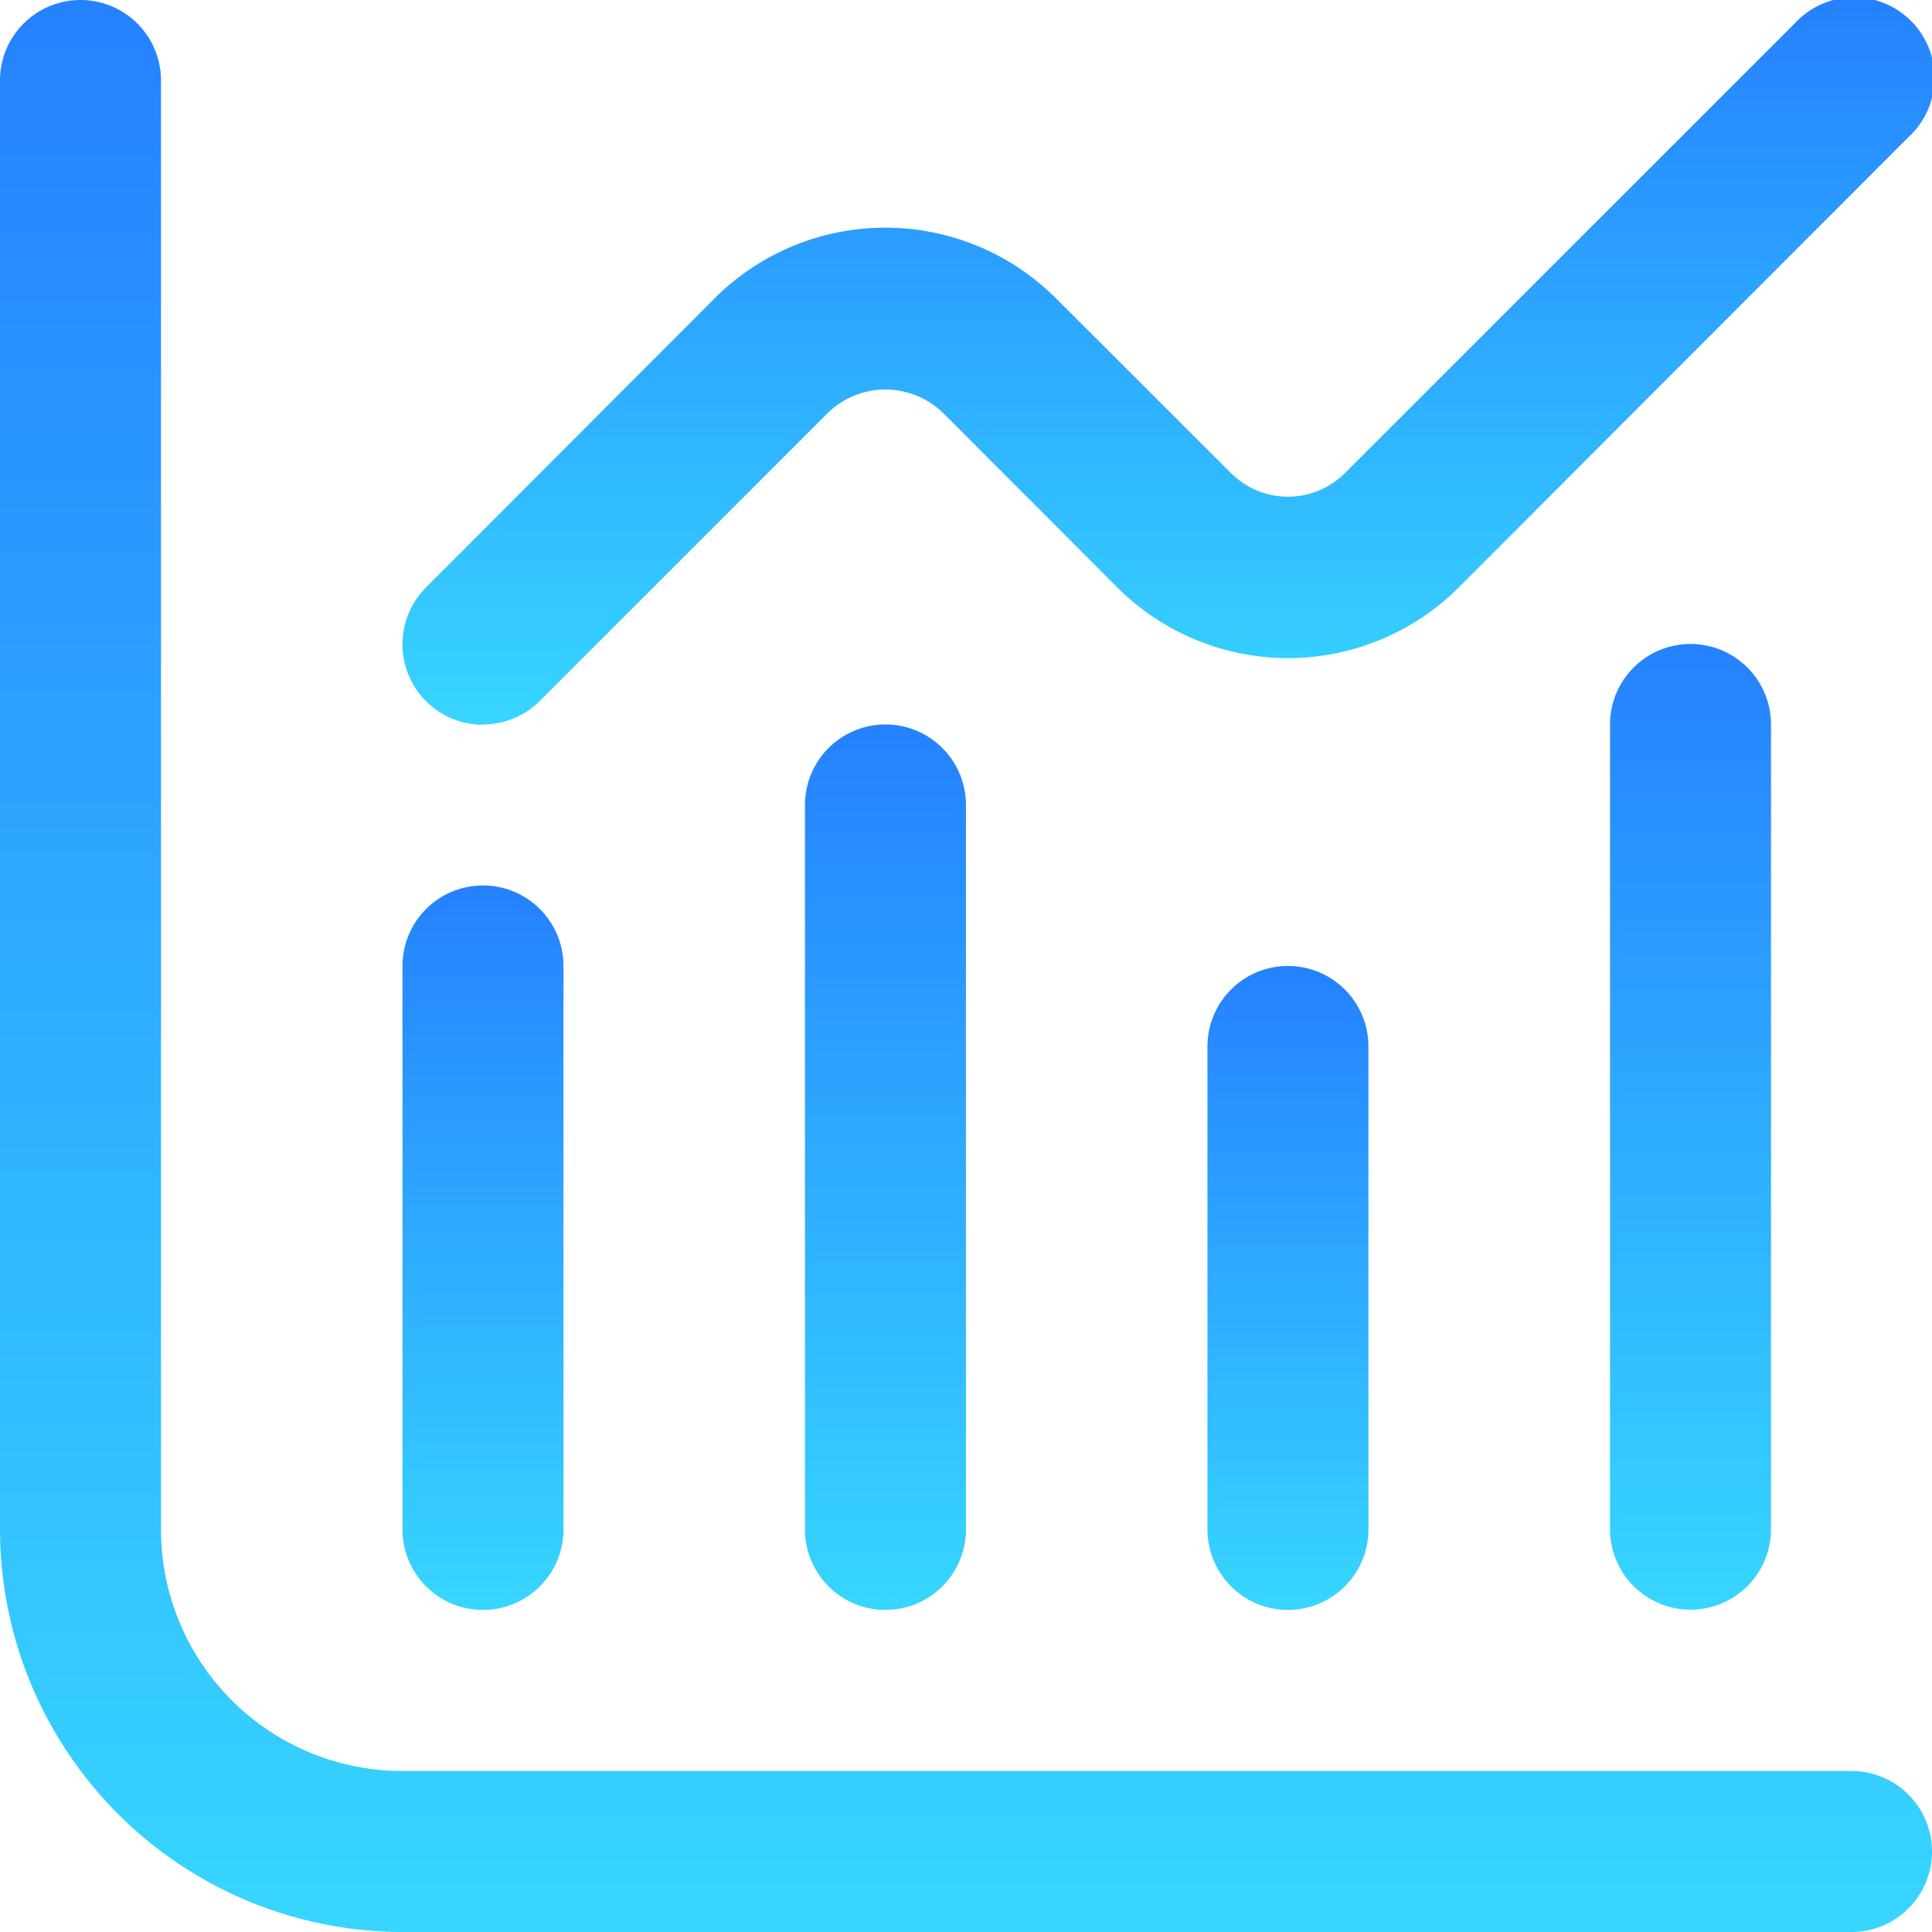 <svg id="chart-histogram" xmlns="http://www.w3.org/2000/svg" xmlns:xlink="http://www.w3.org/1999/xlink" width="23.353" height="23.353" viewBox="0 0 23.353 23.353">
  <defs>
    <linearGradient id="linear-gradient" x1="0.5" x2="0.5" y2="1" gradientUnits="objectBoundingBox">
      <stop offset="0" stop-color="#2581ff"/>
      <stop offset="1" stop-color="#37d6ff"/>
    </linearGradient>
  </defs>
  <path id="Path_4" data-name="Path 4" d="M22.38,21.407H4.865a2.919,2.919,0,0,1-2.919-2.919V.973A.973.973,0,0,0,0,.973V18.488a4.871,4.871,0,0,0,4.865,4.865H22.38a.973.973,0,1,0,0-1.946Z" transform="translate(0 0)" fill="url(#linear-gradient)"/>
  <path id="Path_5" data-name="Path 5" d="M5.973,19.757a.973.973,0,0,0,.973-.973V11.973a.973.973,0,1,0-1.946,0v6.811A.973.973,0,0,0,5.973,19.757Z" transform="translate(-0.135 -0.297)" fill="url(#linear-gradient)"/>
  <path id="Path_6" data-name="Path 6" d="M10,9.973V18.73a.973.973,0,0,0,1.946,0V9.973a.973.973,0,0,0-1.946,0Z" transform="translate(-0.27 -0.243)" fill="url(#linear-gradient)"/>
  <path id="Path_7" data-name="Path 7" d="M15,12.973v5.838a.973.973,0,1,0,1.946,0V12.973a.973.973,0,0,0-1.946,0Z" transform="translate(-0.405 -0.324)" fill="url(#linear-gradient)"/>
  <path id="Path_8" data-name="Path 8" d="M20,8.973V18.7a.973.973,0,1,0,1.946,0V8.973a.973.973,0,1,0-1.946,0Z" transform="translate(-0.539 -0.216)" fill="url(#linear-gradient)"/>
  <path id="Path_9" data-name="Path 9" d="M5.973,8.757a.973.973,0,0,0,.688-.285L10.15,4.983a1,1,0,0,1,1.376,0L13.64,7.1a2.919,2.919,0,0,0,4.128,0L23.2,1.661A.973.973,0,1,0,21.827.285L16.391,5.719a.973.973,0,0,1-1.376,0L12.9,3.607a2.919,2.919,0,0,0-4.128,0L5.285,7.1a.973.973,0,0,0,.688,1.661Z" transform="translate(-0.135 0)" fill="url(#linear-gradient)"/>
</svg>
